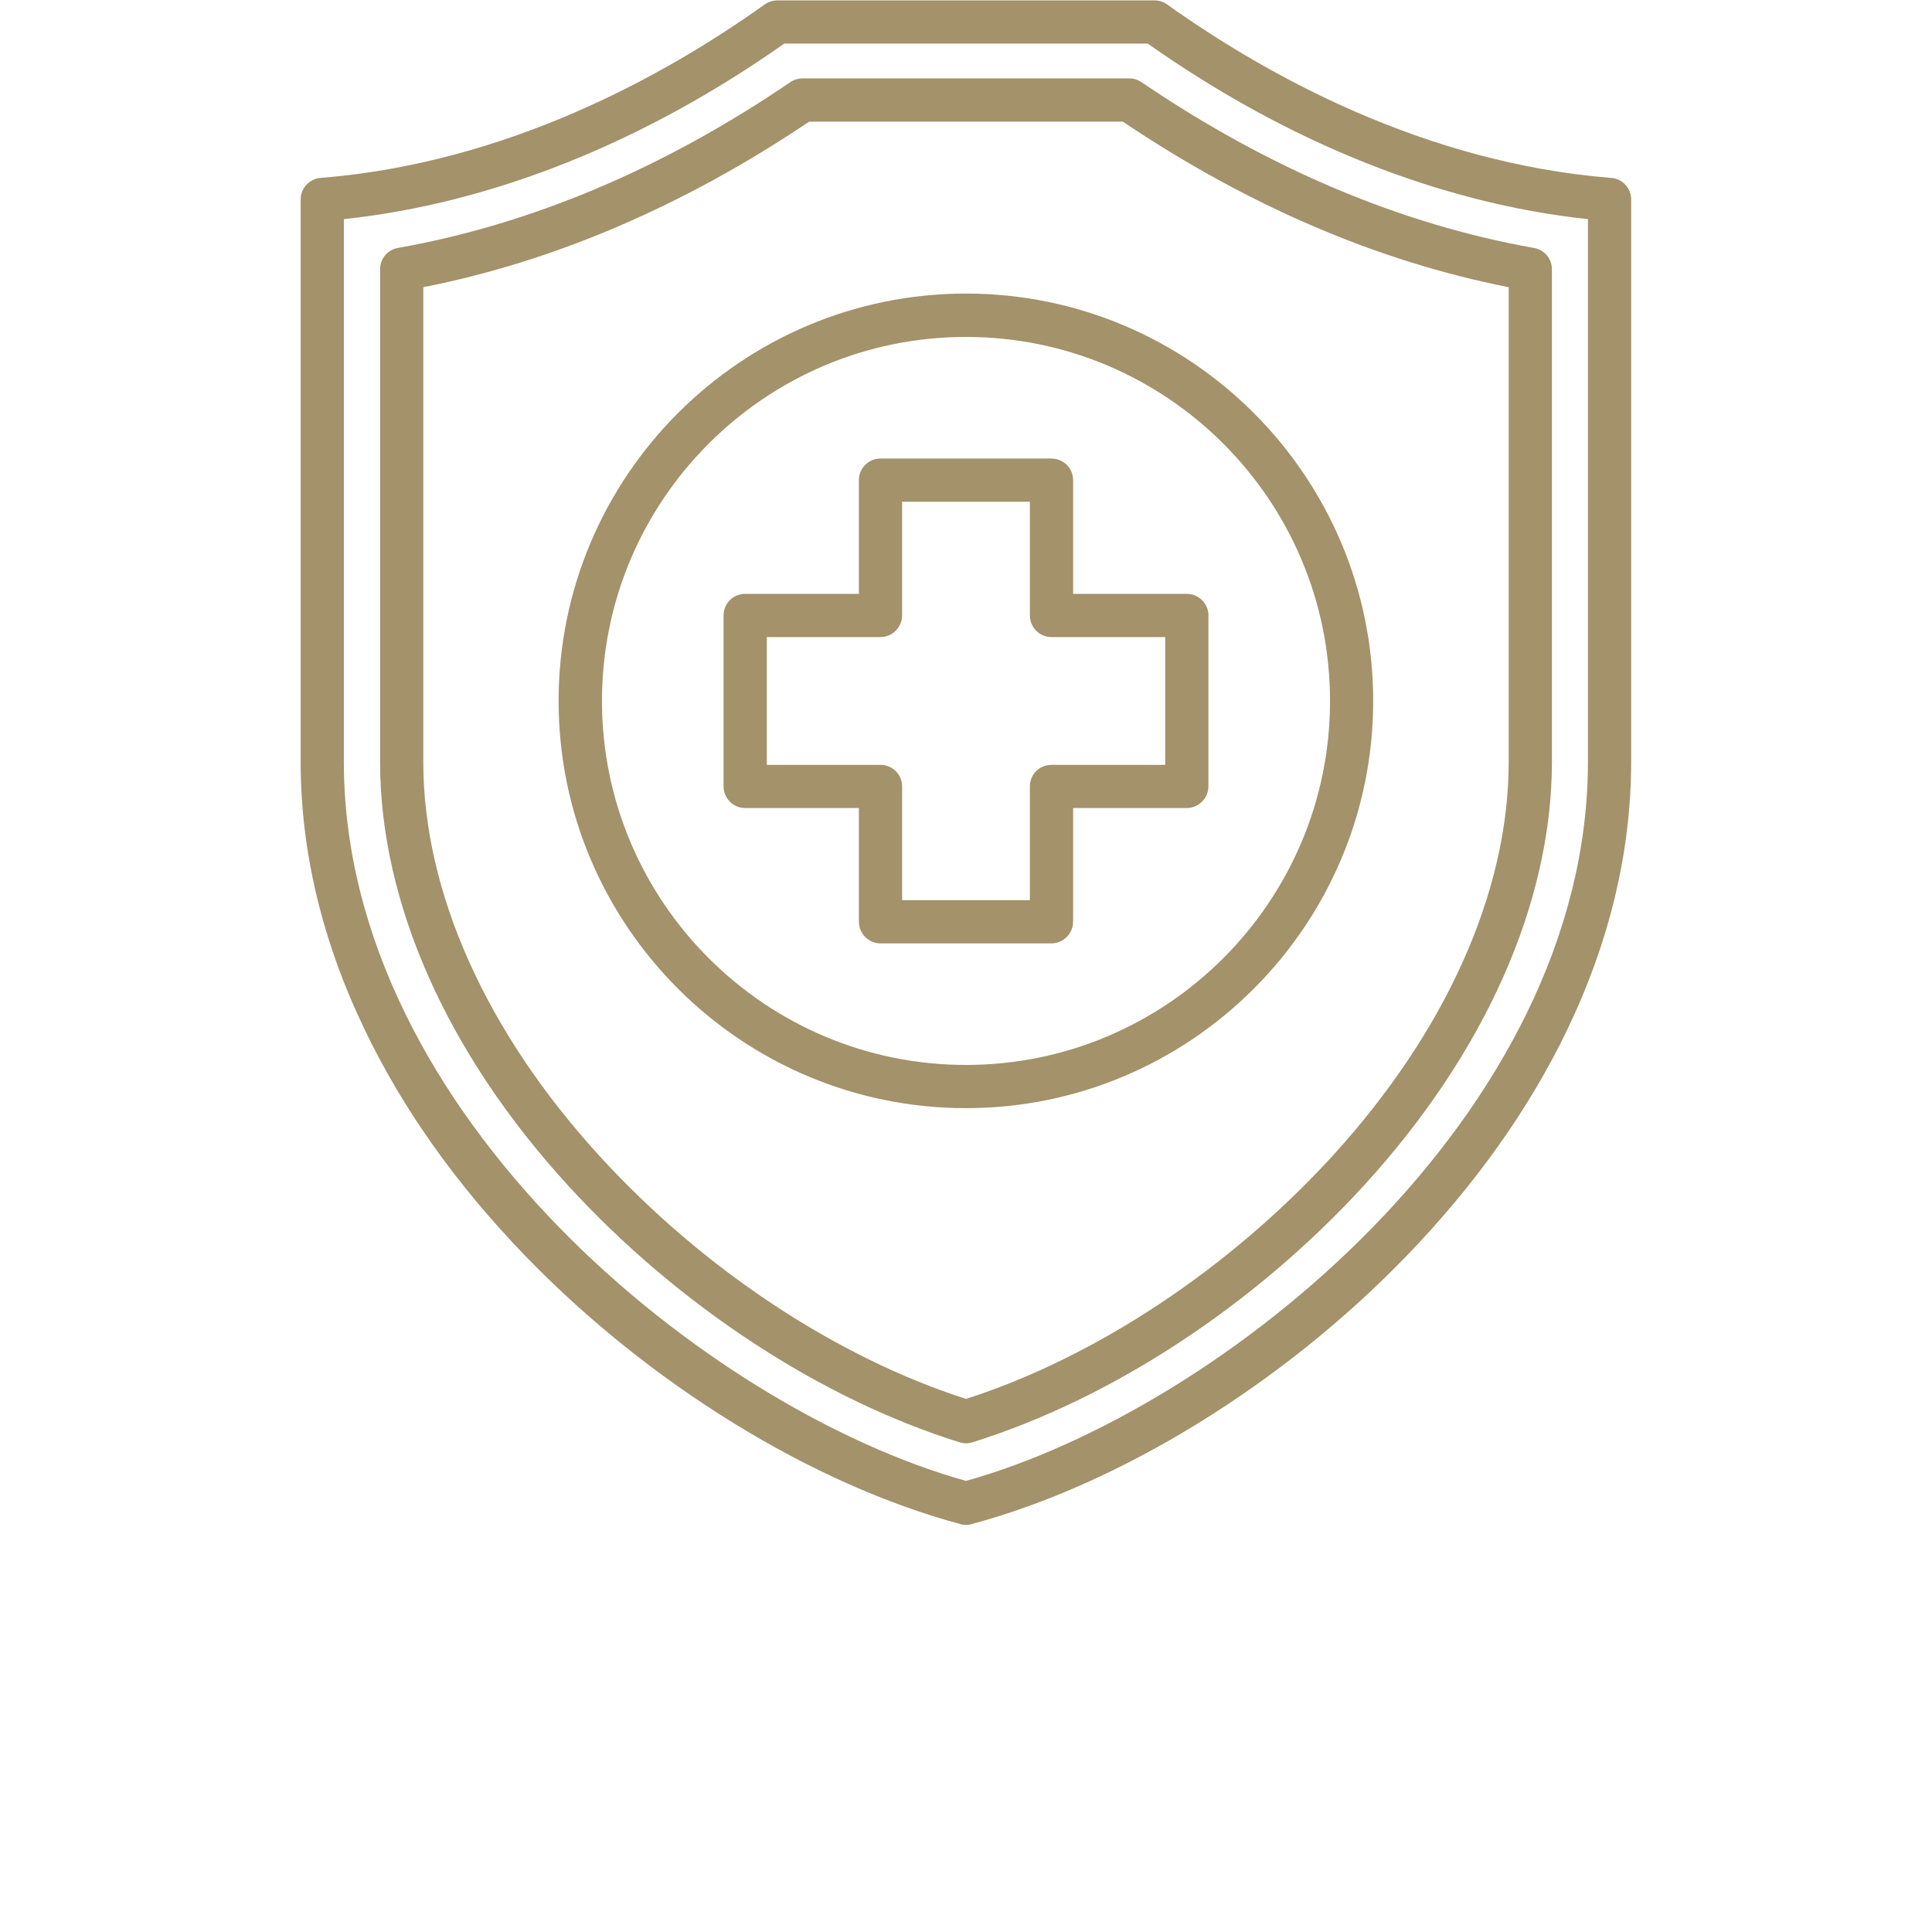 <svg xmlns="http://www.w3.org/2000/svg" xmlns:xlink="http://www.w3.org/1999/xlink" width="40" zoomAndPan="magnify" viewBox="0 0 30 37.92" height="40" preserveAspectRatio="xMidYMid meet" version="1.0"><defs><clipPath id="90ef1ddf94"><path d="M 1.941 0 L 28.137 0 L 28.137 29.938 L 1.941 29.938 Z M 1.941 0 " clip-rule="nonzero"/></clipPath></defs><g clip-path="url(#90ef1ddf94)"><path fill="#a3926a" d="M 25.652 14.953 C 25.652 17.504 24.418 20.254 22.184 22.699 C 20.16 24.906 17.551 26.637 15 27.457 C 12.449 26.637 9.836 24.906 7.816 22.699 C 5.578 20.254 4.348 17.504 4.348 14.953 L 4.348 5.637 C 6.926 5.129 9.473 4.035 11.922 2.387 L 18.078 2.387 C 20.527 4.035 23.074 5.129 25.652 5.637 Z M 18.207 1.539 L 11.789 1.539 C 11.707 1.539 11.621 1.566 11.551 1.613 C 9.059 3.309 6.469 4.402 3.848 4.867 C 3.648 4.902 3.5 5.078 3.5 5.285 L 3.5 14.953 C 3.5 17.715 4.809 20.668 7.191 23.27 C 9.344 25.621 12.145 27.457 14.875 28.309 C 14.914 28.32 14.957 28.328 15 28.328 C 15.043 28.328 15.086 28.32 15.125 28.309 C 17.855 27.457 20.656 25.621 22.809 23.27 C 25.188 20.668 26.5 17.715 26.5 14.953 L 26.5 5.285 C 26.5 5.078 26.352 4.902 26.148 4.867 C 23.531 4.402 20.941 3.309 18.445 1.613 C 18.375 1.566 18.293 1.539 18.207 1.539 Z M 22.145 13.758 C 22.145 9.816 18.941 6.613 15 6.613 C 11.059 6.613 7.855 9.816 7.855 13.758 C 7.855 17.695 11.059 20.902 15 20.902 C 18.941 20.902 22.145 17.695 22.145 13.758 Z M 7.004 13.758 C 7.004 18.164 10.59 21.75 15 21.75 C 19.406 21.75 22.992 18.164 22.992 13.758 C 22.992 9.348 19.406 5.762 15 5.762 C 10.59 5.762 7.004 9.348 7.004 13.758 Z M 27.207 14.953 L 27.207 4.301 C 24.309 3.992 21.332 2.805 18.566 0.855 L 11.434 0.855 C 8.664 2.805 5.688 3.992 2.789 4.301 L 2.789 14.953 C 2.789 21.883 9.969 27.664 15 29.066 C 20.027 27.664 27.207 21.883 27.207 14.953 Z M 27.664 3.492 C 23.996 3.199 20.898 1.477 18.945 0.086 C 18.875 0.035 18.789 0.008 18.699 0.008 L 11.297 0.008 C 11.211 0.008 11.125 0.035 11.051 0.086 C 9.102 1.477 6.004 3.199 2.332 3.492 C 2.113 3.508 1.941 3.695 1.941 3.914 L 1.941 14.953 C 1.941 16.707 2.363 18.477 3.199 20.211 C 3.945 21.77 5.008 23.262 6.352 24.652 C 8.785 27.168 11.977 29.133 14.891 29.914 C 14.926 29.926 14.961 29.93 15 29.93 C 15.035 29.93 15.074 29.926 15.109 29.914 C 18.023 29.133 21.215 27.168 23.645 24.652 C 24.988 23.262 26.051 21.77 26.801 20.211 C 27.633 18.477 28.055 16.707 28.055 14.953 L 28.055 3.914 C 28.055 3.695 27.887 3.508 27.664 3.492 Z M 13.746 12.078 C 13.746 12.312 13.555 12.504 13.32 12.504 L 11.09 12.504 L 11.09 15.012 L 13.32 15.012 C 13.555 15.012 13.746 15.199 13.746 15.434 L 13.746 17.668 L 16.254 17.668 L 16.254 15.434 C 16.254 15.199 16.441 15.012 16.676 15.012 L 18.91 15.012 L 18.91 12.504 L 16.676 12.504 C 16.441 12.504 16.254 12.312 16.254 12.078 L 16.254 9.848 L 13.746 9.848 Z M 12.898 9.422 L 12.898 11.656 L 10.664 11.656 C 10.43 11.656 10.242 11.844 10.242 12.078 L 10.242 15.434 C 10.242 15.668 10.43 15.859 10.664 15.859 L 12.898 15.859 L 12.898 18.09 C 12.898 18.324 13.09 18.516 13.32 18.516 L 16.676 18.516 C 16.91 18.516 17.102 18.324 17.102 18.09 L 17.102 15.859 L 19.332 15.859 C 19.566 15.859 19.758 15.668 19.758 15.434 L 19.758 12.078 C 19.758 11.844 19.566 11.656 19.332 11.656 L 17.102 11.656 L 17.102 9.422 C 17.102 9.188 16.91 9 16.676 9 L 13.32 9 C 13.09 9 12.898 9.188 12.898 9.422 Z M 12.898 9.422 " fill-opacity="1" fill-rule="evenodd"/></g></svg>